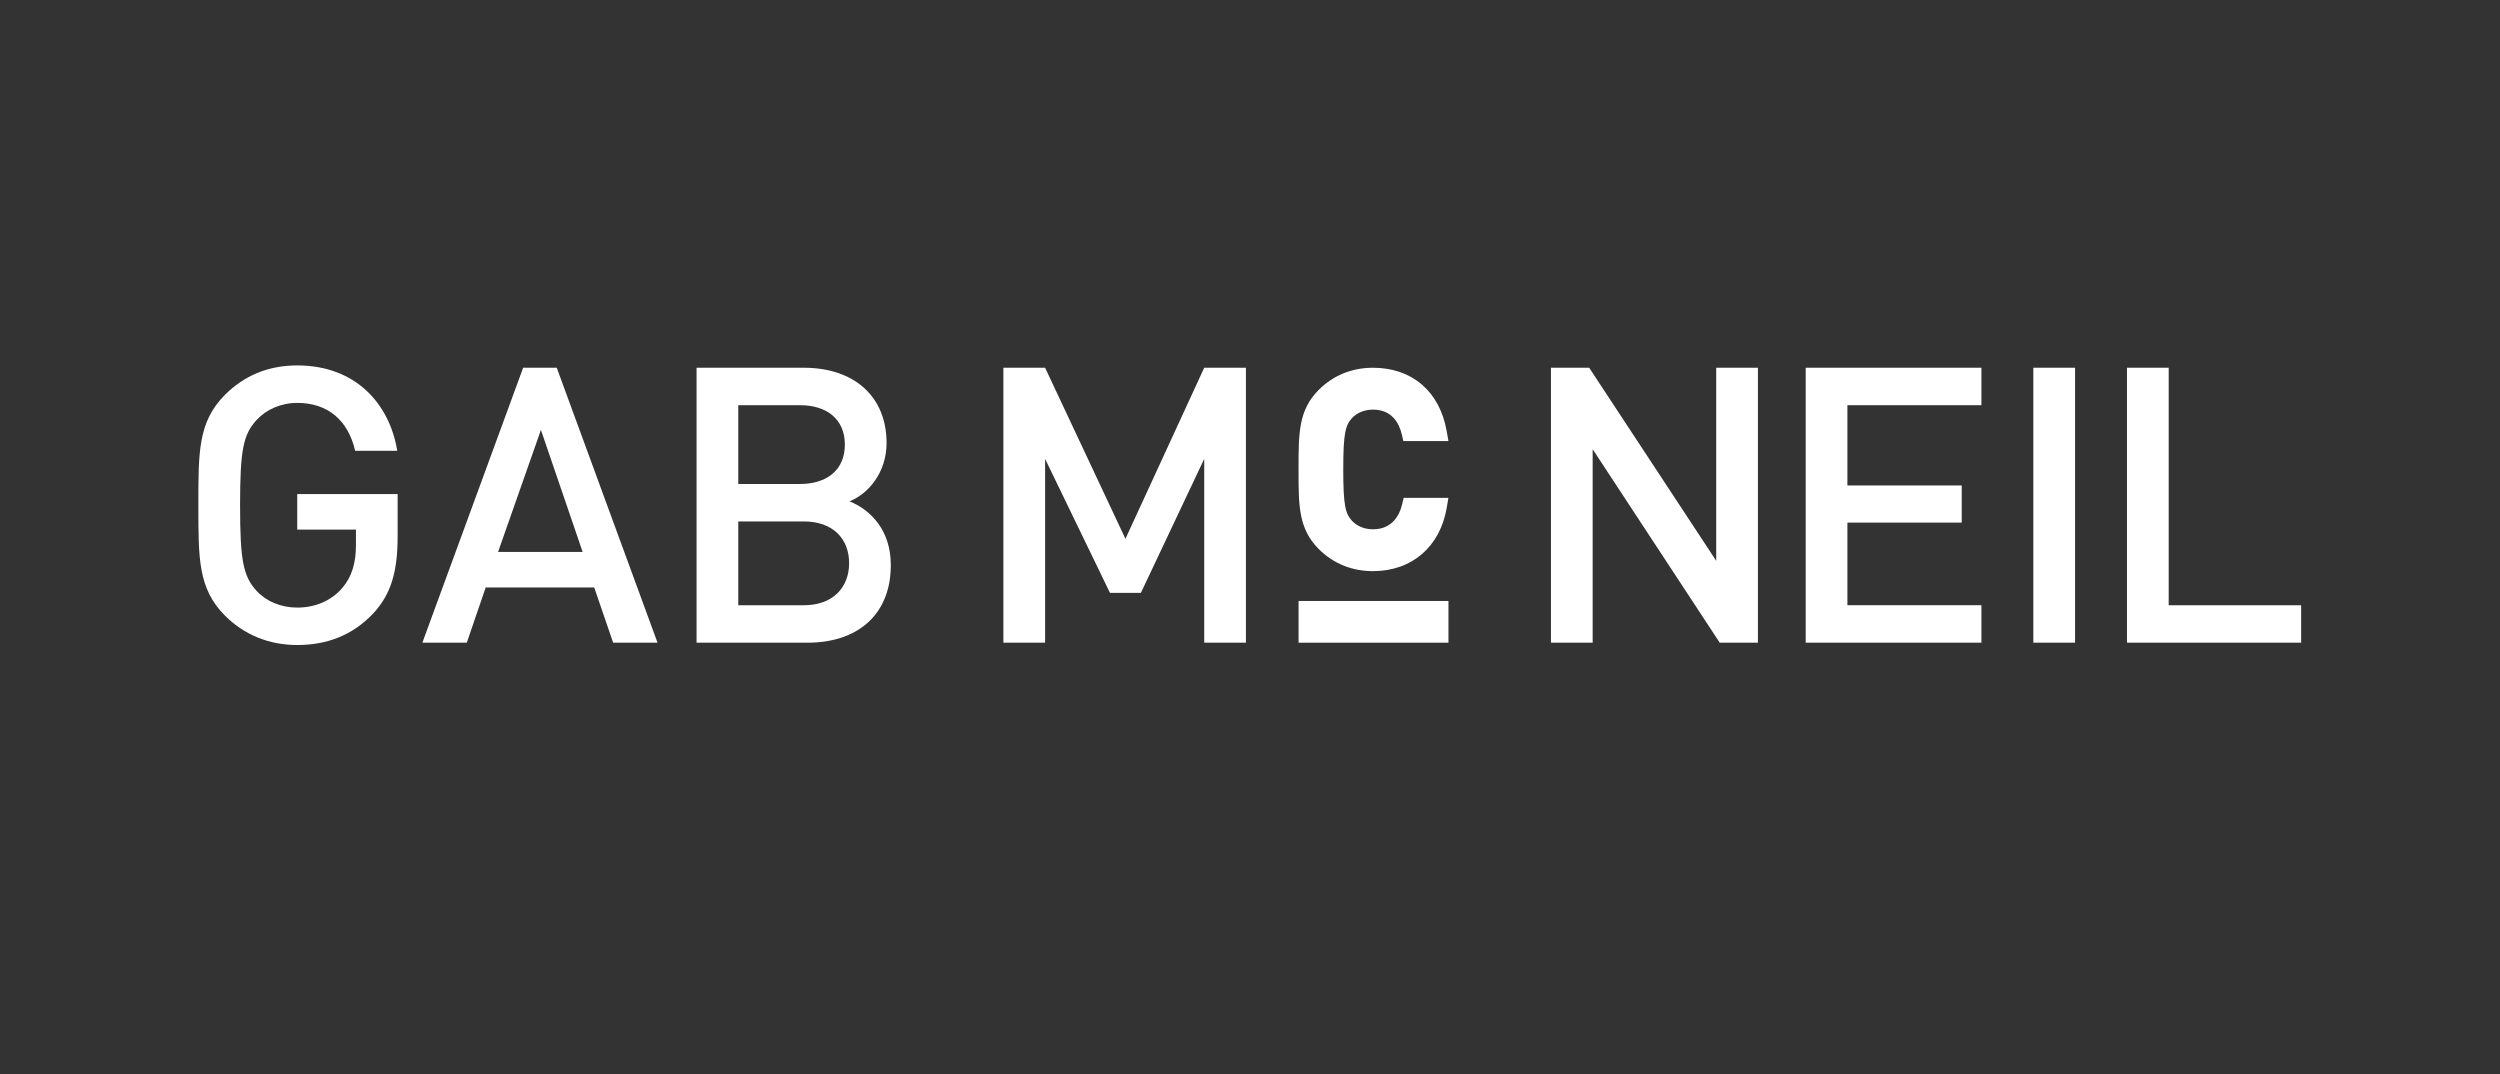 <?xml version="1.0" encoding="utf-8"?>
<!-- Generator: Adobe Illustrator 23.0.1, SVG Export Plug-In . SVG Version: 6.00 Build 0)  -->
<svg version="1.1" id="Layer_1" xmlns="http://www.w3.org/2000/svg" xmlns:xlink="http://www.w3.org/1999/xlink" x="0px" y="0px"
	 viewBox="0 0 1191.56 512" style="enable-background:new 0 0 1191.56 512;" xml:space="preserve">
<rect x="0" y="0" width="1191.56" height="512" fill="#333333" stroke="none"/>
<style type="text/css">
	.st0{fill:#FFFFFF;}
</style>
<g>
	<g>
		<path class="st0" d="M177.75,292.52c-9.94,10.49-22.27,14.91-36.08,14.91c-13.62,0-25.4-4.97-34.42-13.99
			c-12.88-12.88-12.7-27.42-12.7-52.64s-0.18-39.76,12.7-52.64c9.02-9.02,20.43-13.99,34.42-13.99c27.79,0,43.99,18.22,47.67,40.68
			h-20.06c-3.31-14.36-12.88-22.82-27.61-22.82c-7.73,0-14.73,3.13-19.33,8.1c-6.44,6.99-7.91,14.36-7.91,40.68
			s1.47,33.87,7.91,40.86c4.6,4.97,11.6,7.92,19.33,7.92c8.65,0,16.2-3.31,21.35-9.2c4.78-5.52,6.63-12.15,6.63-20.61v-7.36h-27.98
			v-16.93h47.85v20.06C189.53,272.46,186.4,283.32,177.75,292.52z"/>
		<path class="st0" d="M292.24,306.32L283.22,280H231.5l-9.02,26.32h-21.17l48.04-131.05h16.01l48.04,131.05H292.24z M257.82,204.91
			l-20.43,58.16h40.31L257.82,204.91z"/>
		<path class="st0" d="M385.01,306.32H332V175.27h50.99c24.3,0,39.57,13.81,39.57,35.89c0,14.17-8.83,24.3-17.67,27.79
			c10.12,4.05,19.69,13.8,19.69,30.37C424.59,293.44,408.2,306.32,385.01,306.32z M381.33,193.13h-29.45v37.55h29.45
			c12.7,0,21.35-6.63,21.35-18.77C402.68,199.75,394.03,193.13,381.33,193.13z M383.17,248.53h-31.29v39.94h31.29
			c13.81,0,21.54-8.47,21.54-20.06C404.71,256.81,396.98,248.53,383.17,248.53z"/>
		<path class="st0" d="M573.96,306.32v-87.61l-30.19,63.87h-14.73l-30.92-63.87v87.61h-19.88V175.27h19.88l38.29,81.54l37.55-81.54
			h19.88v131.05H573.96z"/>
		<path class="st0" d="M654.38,272.22c-10.01,0-18.93-3.63-25.81-10.51c-9.65-9.65-9.65-20.63-9.65-37.26v-1.4
			c0-16.62,0-27.61,9.65-37.26c6.88-6.88,15.8-10.51,25.81-10.51c18.68,0,31.82,11.3,35.15,30.22l0.83,4.72h-21.48l-0.73-3.1
			c-1.28-5.42-4.71-11.88-13.77-11.88c-3.97,0-7.59,1.45-9.94,3.99c-3.21,3.48-4.21,7.32-4.21,24.53s1,21.04,4.22,24.53
			c2.34,2.53,5.97,3.99,9.94,3.99c9.64,0,12.84-7.45,13.89-11.88l0.73-3.1h21.33l-0.79,4.69
			C686.38,260.63,672.91,272.22,654.38,272.22z"/>
		<path class="st0" d="M819.66,306.32l-60.56-92.21v92.21h-19.88V175.27h18.22l60.55,92.03v-92.03h19.88v131.05H819.66z"/>
		<path class="st0" d="M860.64,306.32V175.27h83.75v17.85h-63.87v38.28H935v17.67h-54.48v39.39h63.87v17.85L860.64,306.32
			L860.64,306.32z"/>
		<path class="st0" d="M969.14,306.32V175.27h19.88v131.05H969.14z"/>
		<path class="st0" d="M1013.77,306.32V175.27h19.88v113.2h63.13v17.85H1013.77z"/>
		<path class="st0" d="M618.93,286.44h71.44v19.88h-71.44V286.44z"/>
	</g>
</g>
</svg>
